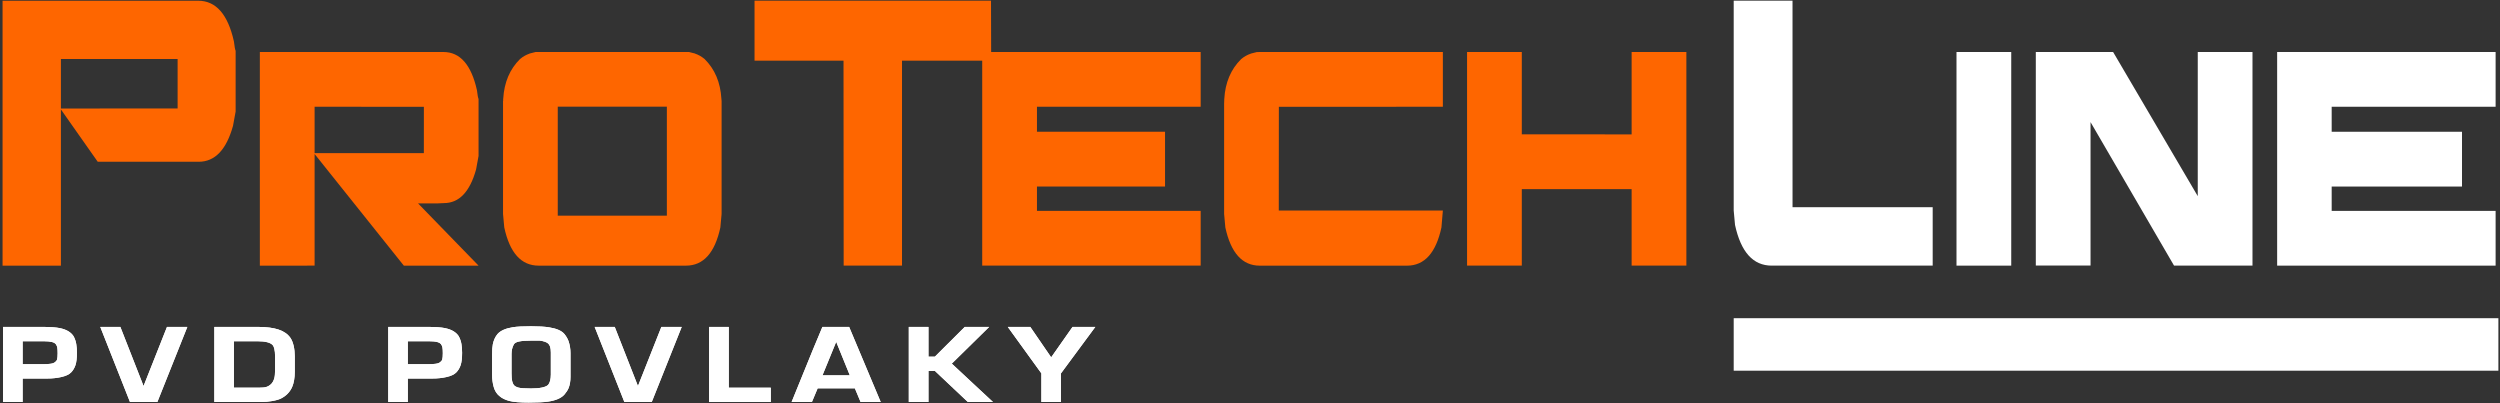 <?xml version="1.0" encoding="utf-8"?>
<!-- Generator: Adobe Illustrator 15.1.0, SVG Export Plug-In . SVG Version: 6.00 Build 0)  -->
<!DOCTYPE svg PUBLIC "-//W3C//DTD SVG 1.1//EN" "http://www.w3.org/Graphics/SVG/1.1/DTD/svg11.dtd">
<svg version="1.1" id="Vrstva_1" xmlns="http://www.w3.org/2000/svg" xmlns:xlink="http://www.w3.org/1999/xlink" x="0px" y="0px"
	 width="527.24px" height="85.04px" viewBox="0 0 527.24 85.04" enable-background="new 0 0 527.24 85.04" xml:space="preserve">
<rect x="0" y="0" width="527.24" height="85.04" fill="#333333" stroke="none"/>
<g>
	<path fill="#FFFFFF" d="M15.509,70.904c-0.54-0.848-1.509-1.42-2.878-1.7c-0.792-0.17-1.96-0.254-3.476-0.254H0.648v15.832h4.125
		v-4.955h5.262c1.021,0,1.997-0.105,2.9-0.312c0.944-0.218,1.61-0.524,2.034-0.945c0.41-0.403,0.726-0.926,0.941-1.549
		c0.209-0.606,0.315-1.494,0.315-2.633c0-0.647-0.047-1.265-0.141-1.828C15.989,71.982,15.798,71.432,15.509,70.904z M11.499,76.452
		c-0.117,0.086-0.361,0.202-0.856,0.268c-0.428,0.061-0.931,0.09-1.538,0.09H4.774v-4.842h4.432c0.763,0,1.359,0.057,1.775,0.168
		c0.375,0.098,0.641,0.25,0.792,0.455c0.164,0.223,0.265,0.451,0.309,0.701c0.047,0.268,0.071,0.678,0.071,1.221
		c0,0.596-0.039,1.031-0.115,1.295C11.97,76.036,11.791,76.25,11.499,76.452z"/>
	<polygon fill="#FFFFFF" points="30.275,81.415 25.386,68.95 21.148,68.95 27.411,84.782 33.188,84.782 39.505,68.95 35.215,68.95 	
		"/>
	<path fill="#FFFFFF" d="M61.242,71.245c-0.55-0.789-1.397-1.379-2.52-1.75c-1.1-0.361-2.506-0.545-4.181-0.545h-9.337v15.832
		h10.067c0.624,0,1.328-0.068,2.094-0.199c0.764-0.133,1.373-0.301,1.816-0.502c1.14-0.554,1.959-1.388,2.436-2.478
		c0.365-0.847,0.549-1.918,0.549-3.187v-3.27c0-0.789-0.078-1.531-0.233-2.203C61.777,72.264,61.544,71.691,61.242,71.245z
		 M49.329,71.967h4.96c1.676,0,2.764,0.279,3.233,0.834c0.226,0.264,0.494,0.908,0.494,2.471v2.758c0,0.791-0.064,1.406-0.191,1.828
		c-0.121,0.408-0.282,0.729-0.479,0.953c-0.336,0.395-0.736,0.664-1.19,0.799c-0.338,0.102-0.881,0.154-1.615,0.154h-5.212V71.967z"
		/>
	<path fill="#FFFFFF" d="M96.74,70.904c-0.54-0.848-1.509-1.42-2.878-1.7c-0.792-0.17-1.961-0.254-3.476-0.254h-8.507v15.832h4.125
		v-4.955h5.263c1.02,0,1.996-0.105,2.901-0.312c0.944-0.218,1.609-0.524,2.033-0.945c0.411-0.405,0.728-0.928,0.941-1.549
		c0.209-0.606,0.315-1.492,0.315-2.633c0-0.652-0.047-1.269-0.141-1.828C97.221,71.982,97.029,71.432,96.74,70.904z M92.73,76.452
		c-0.117,0.086-0.361,0.202-0.856,0.268c-0.428,0.061-0.931,0.09-1.538,0.09h-4.332v-4.842h4.432c0.763,0,1.36,0.057,1.775,0.168
		c0.375,0.098,0.642,0.25,0.792,0.455c0.164,0.221,0.264,0.451,0.308,0.701c0.048,0.271,0.072,0.682,0.072,1.221
		c0,0.594-0.039,1.031-0.116,1.295C93.201,76.036,93.022,76.25,92.73,76.452z"/>
	<path fill="#FFFFFF" d="M119.077,70.497c-0.583-0.724-1.646-1.201-3.251-1.461c-0.945-0.15-2.237-0.228-3.842-0.228
		c-1.715,0-2.971,0.065-3.839,0.205c-1.514,0.239-2.598,0.723-3.224,1.438c-0.479,0.578-0.81,1.295-0.984,2.137
		c-0.104,0.515-0.156,1.261-0.156,2.218v4.196c0,0.945,0.113,1.822,0.337,2.605c0.231,0.813,0.631,1.453,1.181,1.898
		c0.511,0.459,1.218,0.813,2.105,1.053c0.876,0.227,2.257,0.344,4.103,0.344c1.813,0,3.197-0.07,4.115-0.207
		c1.595-0.24,2.738-0.734,3.401-1.477c0.4-0.469,0.693-0.916,0.871-1.334c0.281-0.658,0.423-1.477,0.423-2.434V74.5
		c0-0.91-0.14-1.771-0.417-2.56C119.739,71.482,119.464,70.997,119.077,70.497z M116.165,74.348v4.643
		c0,0.988-0.192,1.725-0.554,2.166c-0.519,0.51-1.748,0.77-3.651,0.77c-1.317,0-2.213-0.065-2.662-0.192
		c-0.435-0.127-0.745-0.308-0.941-0.547c-0.146-0.188-0.262-0.465-0.346-0.817c-0.087-0.363-0.131-0.912-0.131-1.629v-4.113
		c0-0.324,0.036-0.658,0.107-0.994c0.069-0.326,0.195-0.662,0.375-0.996c0.153-0.283,0.514-0.49,1.073-0.611
		c0.607-0.131,1.49-0.197,2.625-0.197l1.751-0.002c0.354,0.037,0.715,0.115,1.072,0.234c0.33,0.111,0.581,0.246,0.745,0.404
		c0.163,0.158,0.293,0.377,0.387,0.652C116.115,73.404,116.165,73.818,116.165,74.348z"/>
	<polygon fill="#FFFFFF" points="134.54,81.415 129.712,69.107 129.65,68.95 125.412,68.95 131.676,84.782 137.452,84.782 
		143.769,68.95 139.479,68.95 	"/>
	<polygon fill="#FFFFFF" points="153.694,68.95 149.544,68.95 149.544,84.782 162.555,84.782 162.555,81.764 153.694,81.764 	"/>
	<path fill="#FFFFFF" d="M173.441,68.95l-2.028,4.854l-4.47,10.978h4.289l1.208-2.89h7.847l1.208,2.89h4.243l-6.654-15.832H173.441z
		 M179.227,79.163h-5.775l2.898-7.072L179.227,79.163z"/>
	<polygon fill="#FFFFFF" points="208.605,68.95 203.46,68.95 197.167,75.213 195.808,75.213 195.808,68.95 191.658,68.95 
		191.658,84.782 195.808,84.782 195.808,78.23 197.17,78.23 204.118,84.782 209.409,84.782 200.728,76.688 	"/>
	<polygon fill="#FFFFFF" points="226.189,68.95 221.689,75.363 217.288,68.95 212.539,68.95 219.625,78.745 219.625,84.782 
		223.75,84.782 223.75,78.747 230.993,68.95 	"/>
</g>
<g>
	<path fill="#FFFFFF" d="M15.509,70.904c-0.54-0.848-1.509-1.42-2.878-1.7c-0.792-0.17-1.96-0.254-3.476-0.254H0.648v15.832h4.125
		v-4.955h5.262c1.021,0,1.997-0.105,2.9-0.312c0.944-0.218,1.61-0.524,2.034-0.945c0.41-0.403,0.726-0.926,0.941-1.549
		c0.209-0.606,0.315-1.494,0.315-2.633c0-0.647-0.047-1.265-0.141-1.828C15.989,71.982,15.798,71.432,15.509,70.904z M11.499,76.452
		c-0.117,0.086-0.361,0.202-0.856,0.268c-0.428,0.061-0.931,0.09-1.538,0.09H4.774v-4.842h4.432c0.763,0,1.359,0.057,1.775,0.168
		c0.375,0.098,0.641,0.25,0.792,0.455c0.164,0.223,0.265,0.451,0.309,0.701c0.047,0.268,0.071,0.678,0.071,1.221
		c0,0.596-0.039,1.031-0.115,1.295C11.97,76.036,11.791,76.25,11.499,76.452z"/>
	<polygon fill="#FFFFFF" points="30.275,81.415 25.386,68.95 21.148,68.95 27.411,84.782 33.188,84.782 39.505,68.95 35.215,68.95 	
		"/>
	<path fill="#FFFFFF" d="M61.242,71.245c-0.55-0.789-1.397-1.379-2.52-1.75c-1.1-0.361-2.506-0.545-4.181-0.545h-9.337v15.832
		h10.067c0.624,0,1.328-0.068,2.094-0.199c0.764-0.133,1.373-0.301,1.816-0.502c1.14-0.554,1.959-1.388,2.436-2.478
		c0.365-0.847,0.549-1.918,0.549-3.187v-3.27c0-0.789-0.078-1.531-0.233-2.203C61.777,72.264,61.544,71.691,61.242,71.245z
		 M49.329,71.967h4.96c1.676,0,2.764,0.279,3.233,0.834c0.226,0.264,0.494,0.908,0.494,2.471v2.758c0,0.791-0.064,1.406-0.191,1.828
		c-0.121,0.408-0.282,0.729-0.479,0.953c-0.336,0.395-0.736,0.664-1.19,0.799c-0.338,0.102-0.881,0.154-1.615,0.154h-5.212V71.967z"
		/>
	<path fill="#FFFFFF" d="M96.74,70.904c-0.54-0.848-1.509-1.42-2.878-1.7c-0.792-0.17-1.961-0.254-3.476-0.254h-8.507v15.832h4.125
		v-4.955h5.263c1.02,0,1.996-0.105,2.901-0.312c0.944-0.218,1.609-0.524,2.033-0.945c0.411-0.405,0.728-0.928,0.941-1.549
		c0.209-0.606,0.315-1.492,0.315-2.633c0-0.652-0.047-1.269-0.141-1.828C97.221,71.982,97.029,71.432,96.74,70.904z M92.73,76.452
		c-0.117,0.086-0.361,0.202-0.856,0.268c-0.428,0.061-0.931,0.09-1.538,0.09h-4.332v-4.842h4.432c0.763,0,1.36,0.057,1.775,0.168
		c0.375,0.098,0.642,0.25,0.792,0.455c0.164,0.221,0.264,0.451,0.308,0.701c0.048,0.271,0.072,0.682,0.072,1.221
		c0,0.594-0.039,1.031-0.116,1.295C93.201,76.036,93.022,76.25,92.73,76.452z"/>
	<path fill="#FFFFFF" d="M119.077,70.497c-0.583-0.724-1.646-1.201-3.251-1.461c-0.945-0.15-2.237-0.228-3.842-0.228
		c-1.715,0-2.971,0.065-3.839,0.205c-1.514,0.239-2.598,0.723-3.224,1.438c-0.479,0.578-0.81,1.295-0.984,2.137
		c-0.104,0.515-0.156,1.261-0.156,2.218v4.196c0,0.945,0.113,1.822,0.337,2.605c0.231,0.813,0.631,1.453,1.181,1.898
		c0.511,0.459,1.218,0.813,2.105,1.053c0.876,0.227,2.257,0.344,4.103,0.344c1.813,0,3.197-0.07,4.115-0.207
		c1.595-0.24,2.738-0.734,3.401-1.477c0.4-0.469,0.693-0.916,0.871-1.334c0.281-0.658,0.423-1.477,0.423-2.434V74.5
		c0-0.91-0.14-1.771-0.417-2.56C119.739,71.482,119.464,70.997,119.077,70.497z M116.165,74.348v4.643
		c0,0.988-0.192,1.725-0.554,2.166c-0.519,0.51-1.748,0.77-3.651,0.77c-1.317,0-2.213-0.065-2.662-0.192
		c-0.435-0.127-0.745-0.308-0.941-0.547c-0.146-0.188-0.262-0.465-0.346-0.817c-0.087-0.363-0.131-0.912-0.131-1.629v-4.113
		c0-0.324,0.036-0.658,0.107-0.994c0.069-0.326,0.195-0.662,0.375-0.996c0.153-0.283,0.514-0.49,1.073-0.611
		c0.607-0.131,1.49-0.197,2.625-0.197l1.751-0.002c0.354,0.037,0.715,0.115,1.072,0.234c0.33,0.111,0.581,0.246,0.745,0.404
		c0.163,0.158,0.293,0.377,0.387,0.652C116.115,73.404,116.165,73.818,116.165,74.348z"/>
	<polygon fill="#FFFFFF" points="134.54,81.415 129.712,69.107 129.65,68.95 125.412,68.95 131.676,84.782 137.452,84.782 
		143.769,68.95 139.479,68.95 	"/>
	<polygon fill="#FFFFFF" points="153.694,68.95 149.544,68.95 149.544,84.782 162.555,84.782 162.555,81.764 153.694,81.764 	"/>
	<path fill="#FFFFFF" d="M173.441,68.95l-2.028,4.854l-4.47,10.978h4.289l1.208-2.89h7.847l1.208,2.89h4.243l-6.654-15.832H173.441z
		 M179.227,79.163h-5.775l2.898-7.072L179.227,79.163z"/>
	<polygon fill="#FFFFFF" points="208.605,68.95 203.46,68.95 197.167,75.213 195.808,75.213 195.808,68.95 191.658,68.95 
		191.658,84.782 195.808,84.782 195.808,78.23 197.17,78.23 204.118,84.782 209.409,84.782 200.728,76.688 	"/>
	<polygon fill="#FFFFFF" points="226.189,68.95 221.689,75.363 217.288,68.95 212.539,68.95 219.625,78.745 219.625,84.782 
		223.75,84.782 223.75,78.747 230.993,68.95 	"/>
</g>
<g>
	<path fill="#FE6600" d="M49.333,8.743c-1.275-5.728-3.79-8.59-7.541-8.59H0.541v55.869h12.304V23.076l7.767,11.04h21.292
		c3.419,0,5.832-2.522,7.235-7.566l0.555-3.031V10.711C49.583,10.502,49.462,9.846,49.333,8.743z M37.458,22.876l-24.613,0.01
		v-10.44l24.613-0.007V22.876z"/>
	<path fill="#FE6600" d="M152.137,20.8L152.137,20.8c-0.203-3.42-1.377-6.21-3.546-8.354c-0.629-0.525-1.305-0.9-2.021-1.145
		l-0.015-0.019l-0.764-0.191c-0.043-0.009-0.084-0.025-0.129-0.034l-0.363-0.091h-0.53h-0.183h-14.825h-16.792l-1.257,0.316
		l-0.016,0.019c-0.716,0.245-1.393,0.619-2.021,1.145c-2.169,2.144-3.343,4.934-3.546,8.354l-0.012,0.024
		c0,0-0.004,0.416-0.008,0.485h-0.023v23.807l0.261,2.846c1.161,5.377,3.582,8.061,7.257,8.061h16.158h14.904h0.024
		c3.662-0.016,6.074-2.695,7.232-8.061l0.26-2.846V21.31L152.137,20.8z M140.636,45.484h-23.008V22.502h23.008V45.484z"/>
	<path fill="#FE6600" d="M66.347,56.021V32.476l18.819,23.545h15.757L88.16,42.89h4.216l1.237-0.055
		c3.209,0,5.472-2.366,6.791-7.098l0.521-2.847V20.875c-0.105-0.197-0.217-0.813-0.339-1.849c-1.195-5.373-3.556-8.06-7.075-8.06
		h-38.71v45.055H66.347z M66.347,22.513l23.048,0.008l-0.006,9.778h-8.365H66.347V22.513z"/>
	<polygon fill="#FE6600" points="209.029,10.967 208.999,0.146 159.13,0.146 159.13,12.795 177.895,12.793 177.926,56.021 
		190.231,56.021 190.231,12.792 207.145,12.788 207.146,56.021 253.218,56.021 253.218,44.477 218.692,44.477 218.692,39.343 
		245.701,39.343 245.701,27.789 218.692,27.789 218.692,22.513 253.218,22.513 253.218,10.967 	"/>
	<path fill="#FE6600" d="M304.293,22.513V10.967h-38.565l-0.688,0.019l-1.254,0.316l-0.016,0.019
		c-0.718,0.245-1.393,0.619-2.021,1.145c-2.168,2.144-3.346,4.934-3.549,8.354l-0.009,0.025l-0.003,0.274
		c-0.01,0.259-0.027,0.51-0.027,0.775v23.224l0.258,2.846c1.162,5.377,3.58,8.062,7.258,8.062h31.06h0.027h-0.003
		c3.662-0.017,6.076-2.694,7.234-8.062l0.299-3.563h-34.604l0.016-21.876L304.293,22.513z"/>
	<polygon fill="#FE6600" points="344.104,10.967 344.104,28.342 320.942,28.324 320.942,10.967 309.399,10.967 309.399,56.021 
		320.942,56.021 320.942,39.881 344.104,39.887 344.104,56.021 355.649,56.021 355.649,10.967 	"/>
</g>
<g>
	<rect x="365.631" y="67.107" fill="#FFFFFF" width="161.269" height="11.072"/>
	<rect x="412.617" y="10.967" fill="#FFFFFF" width="11.545" height="45.055"/>
	<polygon fill="#FFFFFF" points="463.5,10.966 463.498,41.365 445.646,10.965 429.344,10.965 429.344,56.006 440.887,56.006 
		440.887,25.755 458.498,56.021 475.041,56.021 475.041,10.966 	"/>
	<path fill="#FFFFFF" d="M407.599,43.7h-29.56l-0.004-43.554h-12.404v44.252l0.277,3.033c1.235,5.728,3.815,8.59,7.733,8.59h33.955
		V43.7H407.599z"/>
	<polygon fill="#FFFFFF" points="526.314,22.512 526.314,10.966 491.74,10.966 480.242,10.966 480.242,22.512 480.242,44.475 
		480.242,56.02 480.242,56.021 526.314,56.021 526.314,44.475 491.74,44.475 491.74,39.342 519.225,39.342 519.225,27.788 
		491.74,27.788 491.74,22.512 	"/>
</g>
</svg>
